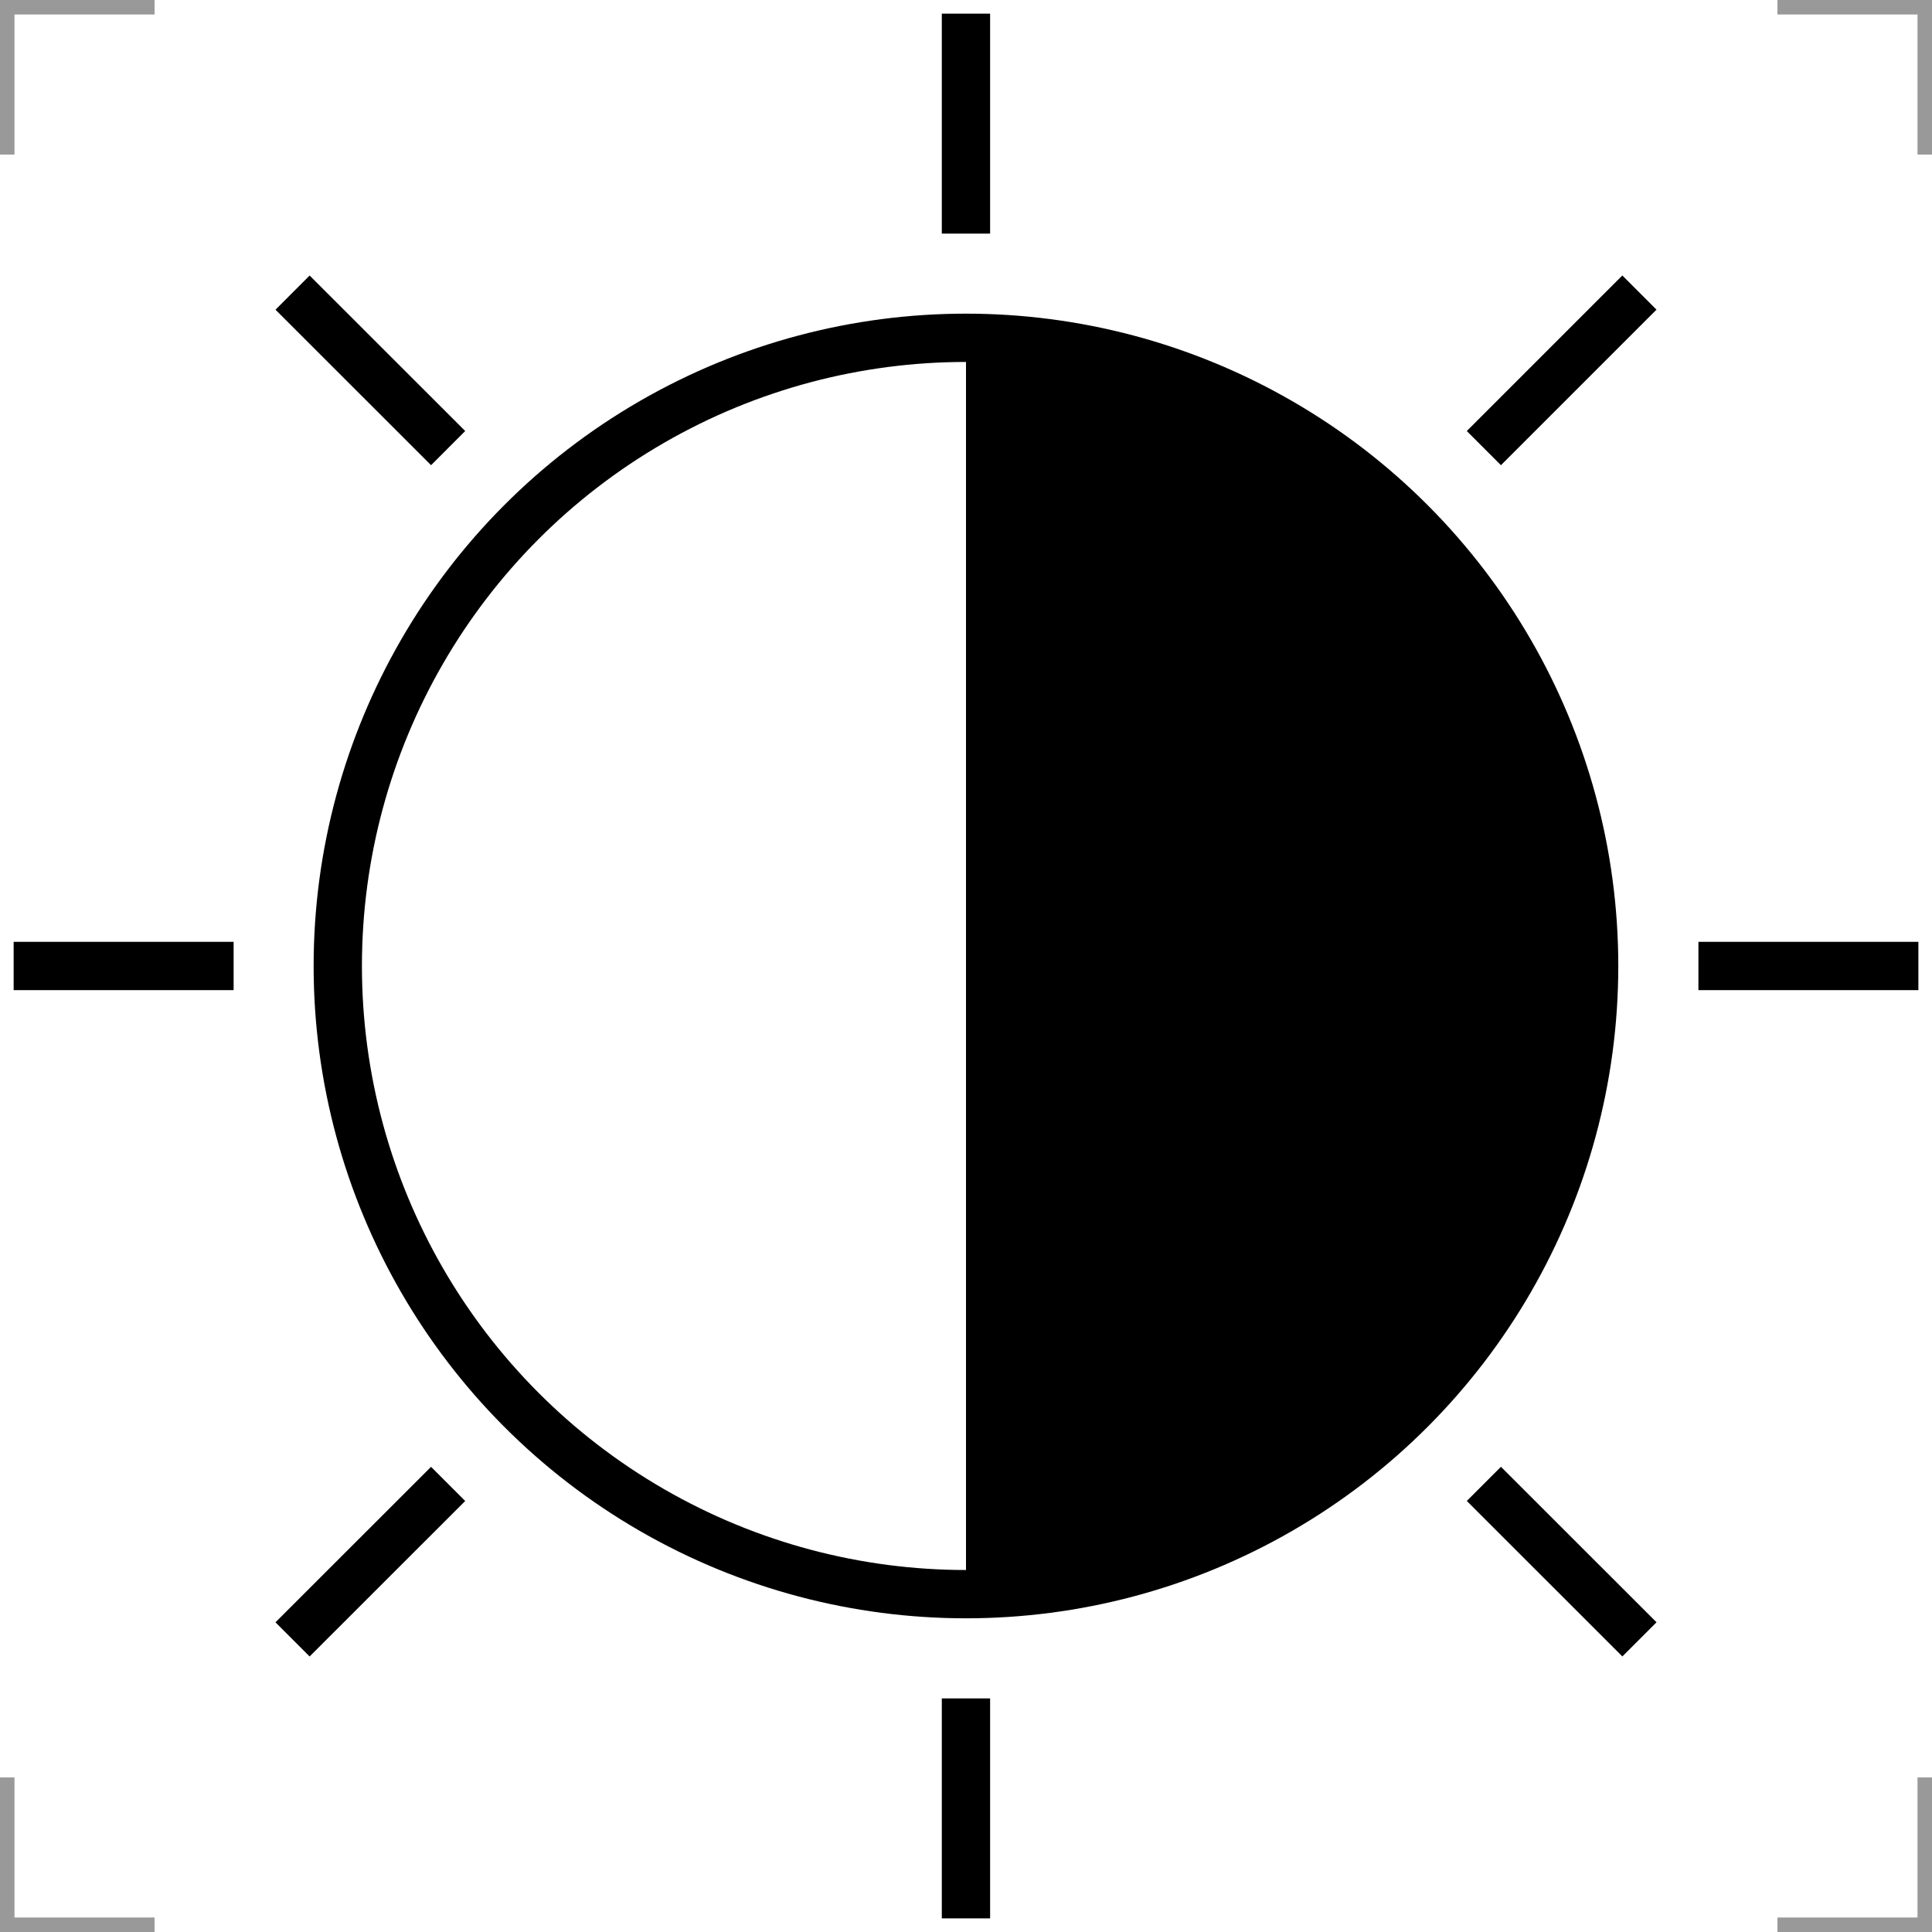 <?xml version="1.0" encoding="UTF-8"?>
<svg width="200" height="200" version="1.1" xmlns="http://www.w3.org/2000/svg"><g fill="none" stroke="#000" stroke-width="5"><circle cx="99.996" cy="99.998" r="65.029"/><path d="m99.996 1.412v22.771"/><path d="m153.61 46.389 16.102-16.102"/><path d="m175.82 99.998h22.771"/><path d="m153.61 153.61 16.106 16.097"/><path d="m99.996 198.59v-22.771"/><path d="m30.284 169.71 16.106-16.097"/><path d="m1.413 99.998h22.771"/><path d="m30.285 30.291 16.106 16.097"/></g><path d="m100 34.969v130.06a65.029 65.029 0 0 0 65.025-65.029 65.029 65.029 0 0 0-65.025-65.029z"/> 
<g fill="none" stroke="#999" stroke-width="3">
  <path d="m0 16v-16h16"/>
  <path d="m200 16v-16h-16"/>
  <path d="m0 184v16h16"/>
  <path d="m200 184v16h-16"/>
 </g></svg>

